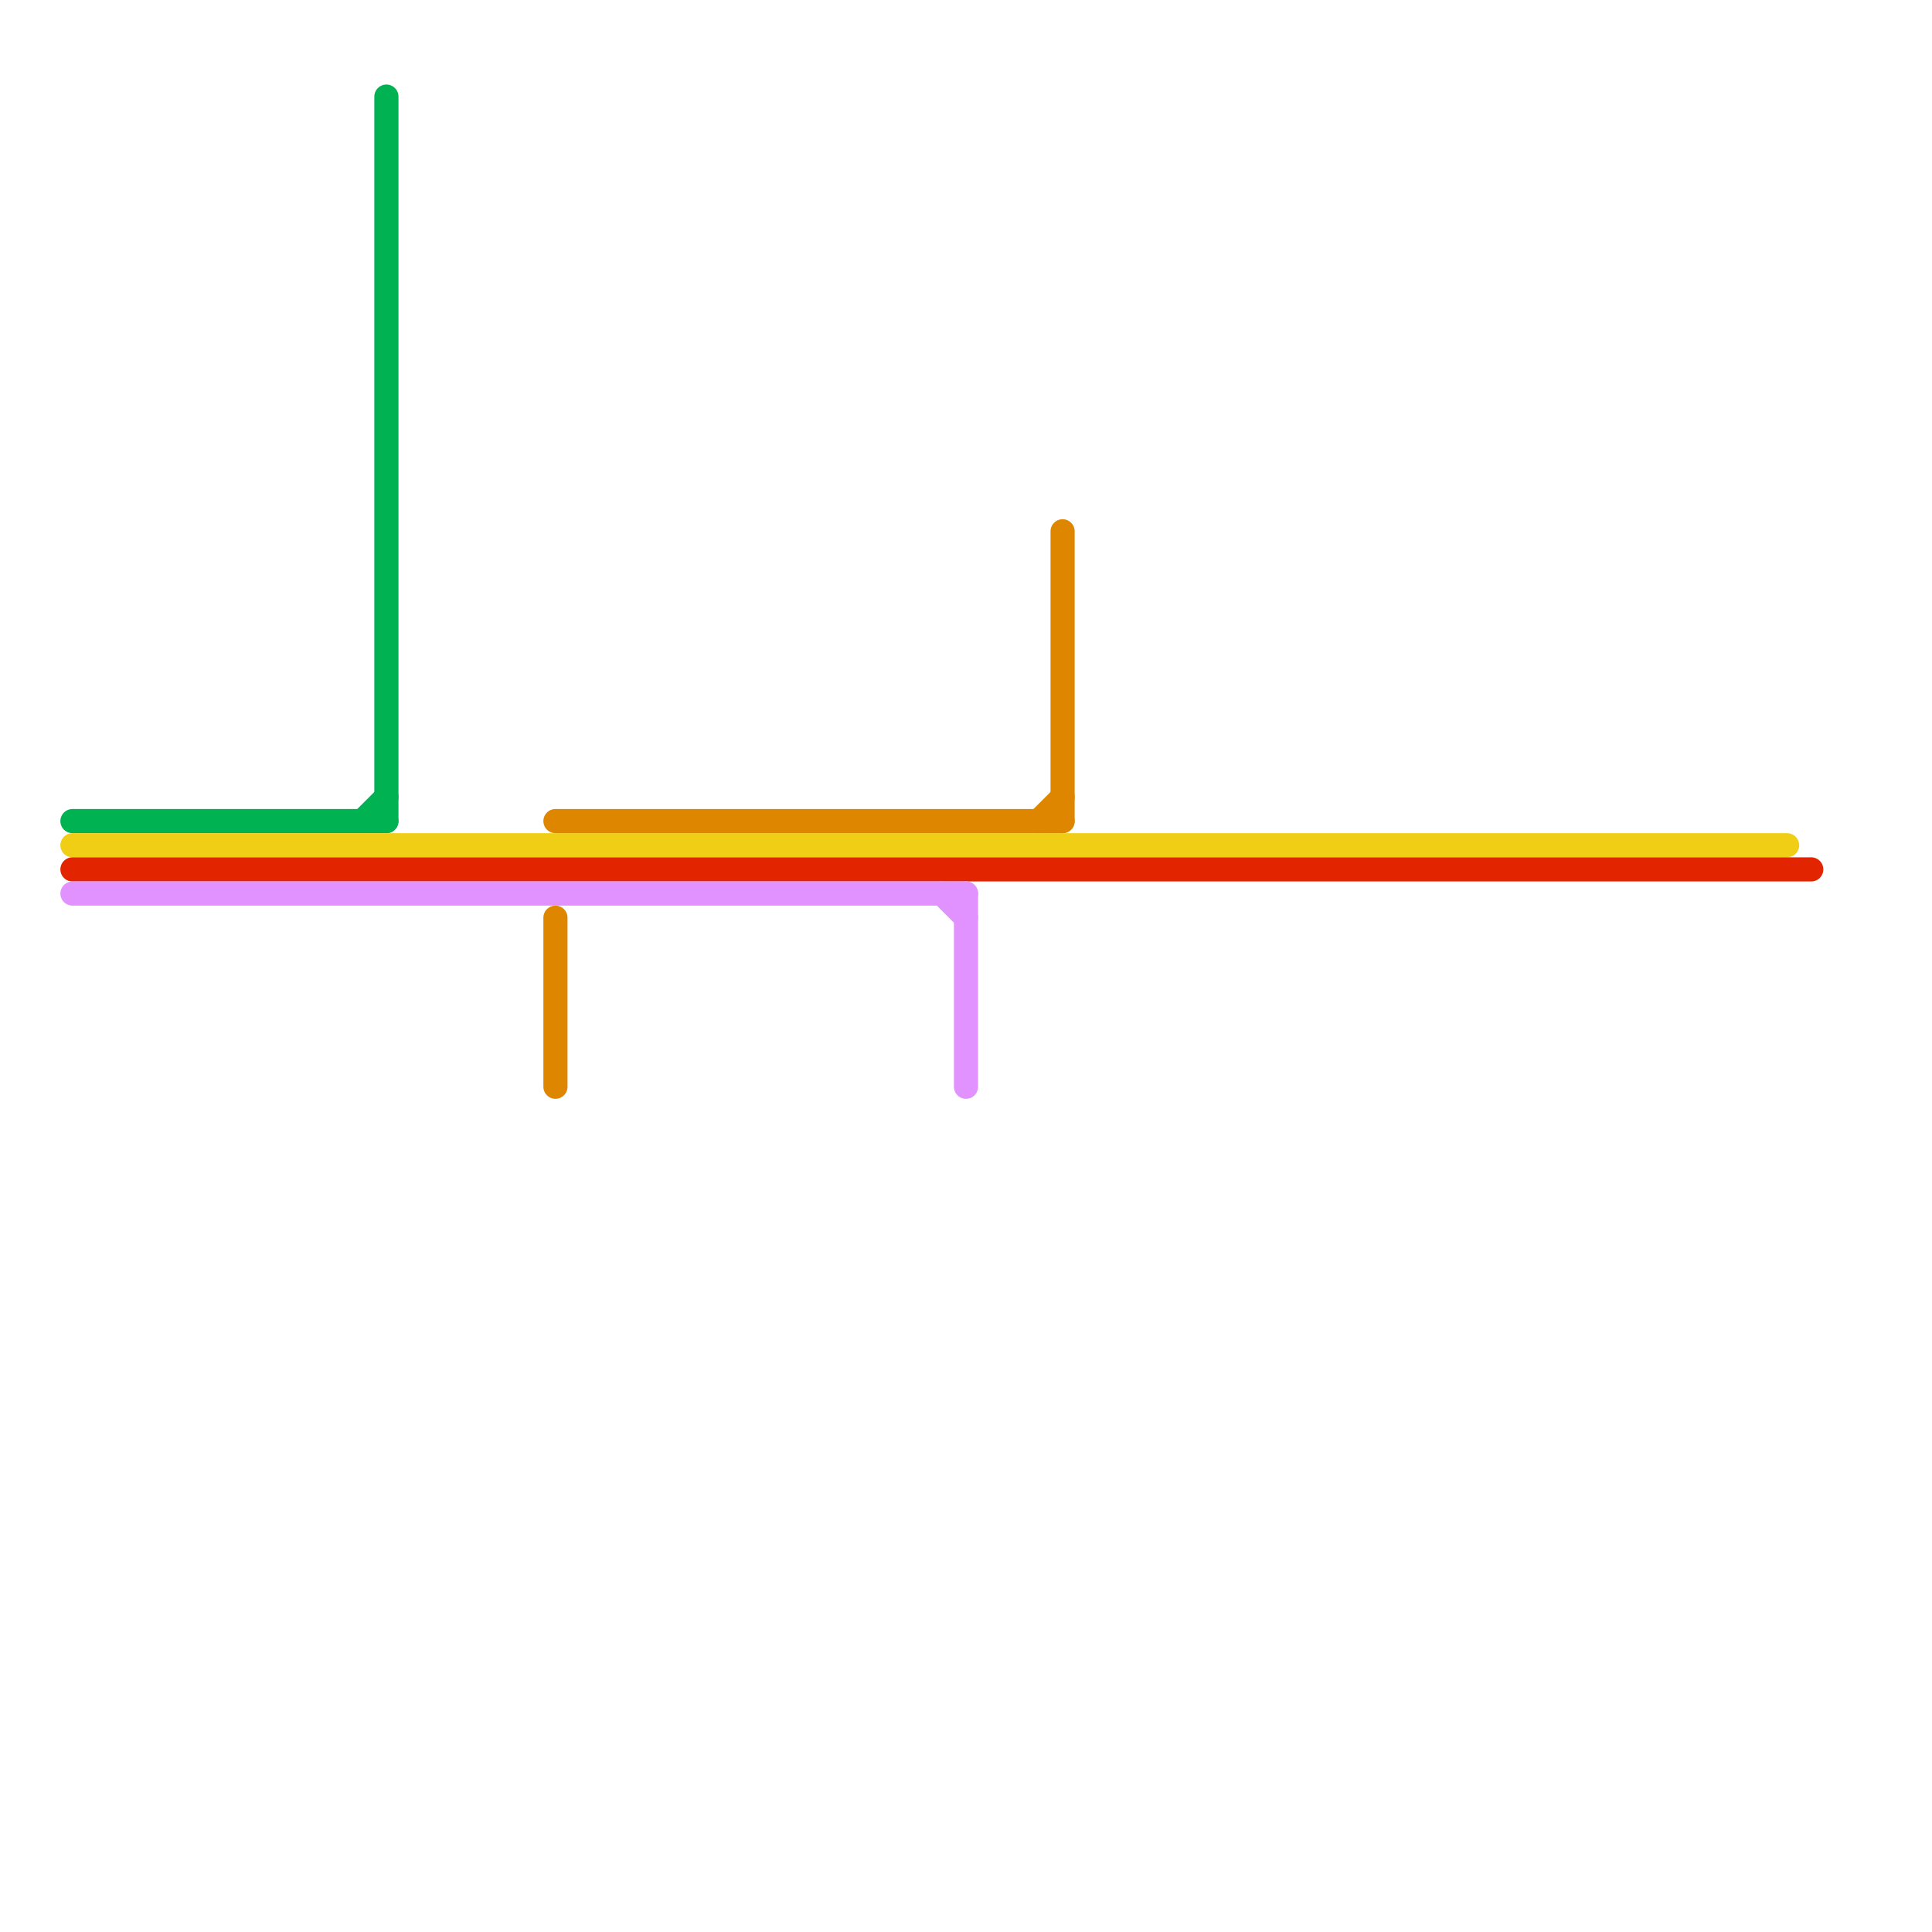 
<svg version="1.1" xmlns="http://www.w3.org/2000/svg" viewBox="0 0 80 80">
<style>text { font: 1px Helvetica; font-weight: 600; white-space: pre; dominant-baseline: central; } line { stroke-width: 1; fill: none; stroke-linecap: round; stroke-linejoin: round; } .c0 { stroke: #00b251 } .c1 { stroke: #f0ce15 } .c2 { stroke: #e22400 } .c3 { stroke: #e292fe } .c4 { stroke: #df8600 }</style><defs><g id="wm-xf"><circle r="1.2" fill="#000"/><circle r="0.9" fill="#fff"/><circle r="0.6" fill="#000"/><circle r="0.3" fill="#fff"/></g><g id="wm"><circle r="0.6" fill="#000"/><circle r="0.3" fill="#fff"/></g></defs><line class="c0" x1="15" y1="34" x2="16" y2="33"/><line class="c0" x1="3" y1="34" x2="16" y2="34"/><line class="c0" x1="16" y1="4" x2="16" y2="34"/><line class="c1" x1="3" y1="35" x2="74" y2="35"/><line class="c2" x1="3" y1="36" x2="75" y2="36"/><line class="c3" x1="3" y1="37" x2="40" y2="37"/><line class="c3" x1="40" y1="37" x2="40" y2="45"/><line class="c3" x1="39" y1="37" x2="40" y2="38"/><line class="c4" x1="23" y1="34" x2="44" y2="34"/><line class="c4" x1="44" y1="22" x2="44" y2="34"/><line class="c4" x1="43" y1="34" x2="44" y2="33"/><line class="c4" x1="23" y1="38" x2="23" y2="45"/>
</svg>
